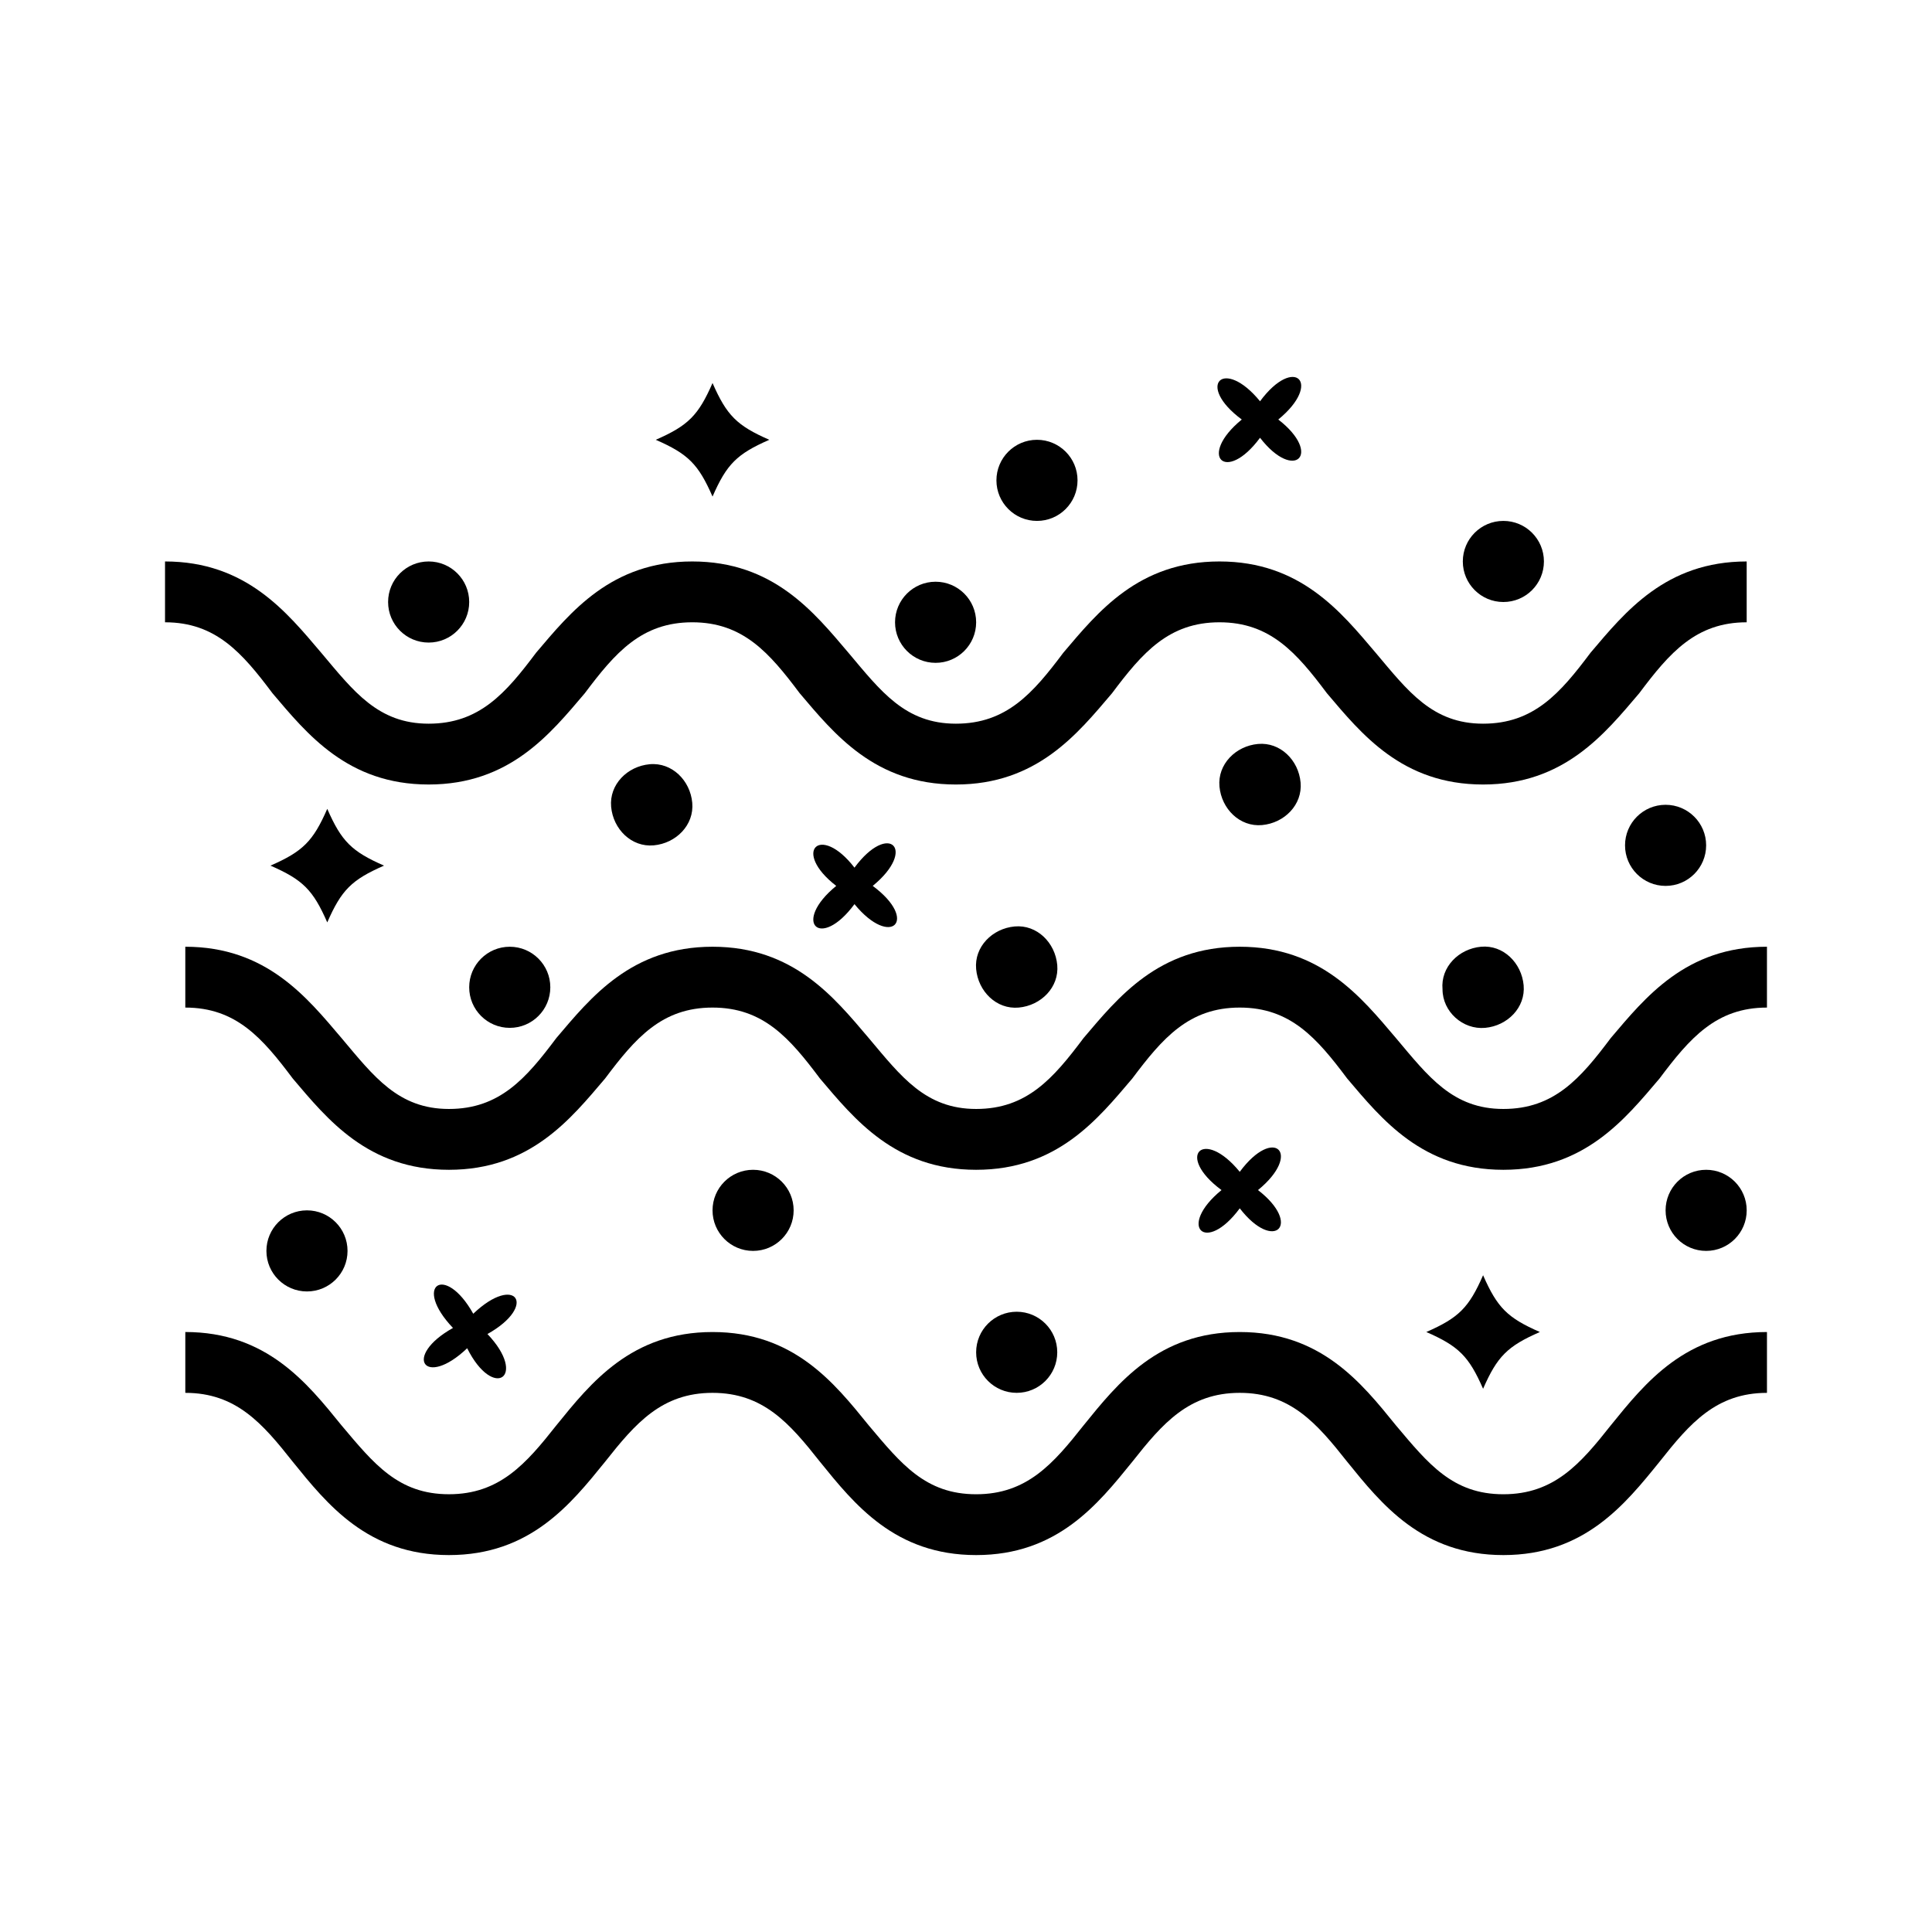 <?xml version="1.0" encoding="utf-8"?>
<!-- Generator: Adobe Illustrator 16.0.0, SVG Export Plug-In . SVG Version: 6.00 Build 0)  -->
<!DOCTYPE svg PUBLIC "-//W3C//DTD SVG 1.1//EN" "http://www.w3.org/Graphics/SVG/1.1/DTD/svg11.dtd">
<svg version="1.1" id="Calque_1" xmlns="http://www.w3.org/2000/svg" xmlns:xlink="http://www.w3.org/1999/xlink" x="0px" y="0px"
	 width="700px" height="700px" viewBox="0 0 700 700" enable-background="new 0 0 700 700" xml:space="preserve">
<g>
	<path d="M632.861,438.532c0,8.117-6.575,14.692-14.692,14.692c-8.118,0-14.693-6.575-14.693-14.692
		c0-8.118,6.575-14.693,14.693-14.693C626.286,423.839,632.861,430.414,632.861,438.532"/>
	<path d="M618.167,306.286c0,8.118-6.58,14.692-14.692,14.692c-8.118,0-14.693-6.575-14.693-14.692
		c0-8.113,6.575-14.693,14.693-14.693C611.587,291.593,618.167,298.173,618.167,306.286"/>
	<path d="M559.392,203.427c0,8.113-6.575,14.693-14.693,14.693c-8.117,0-14.692-6.581-14.692-14.693
		c0-8.118,6.575-14.692,14.692-14.692C552.816,188.735,559.392,195.31,559.392,203.427"/>
	<path d="M552.044,356.98c0.732,8.081-5.878,14.692-13.96,15.431c-8.082,0.732-15.432-5.878-15.432-13.96
		c-0.732-8.083,5.879-14.693,13.961-15.432C544.694,342.286,551.306,348.897,552.044,356.98z"/>
	<path d="M537.351,462.042c5.146,11.757,8.815,15.431,20.571,20.571c-11.756,5.146-15.431,8.814-20.571,20.571
		c-5.146-11.755-8.814-15.431-20.572-20.571C528.535,477.468,532.211,473.794,537.351,462.042z"/>
	<path d="M471.228,283.509c0.732,8.082-5.879,14.693-13.96,15.432c-8.082,0.733-14.693-5.878-15.433-13.961
		c-0.732-8.082,5.878-14.693,13.961-15.431C463.878,268.816,470.494,275.427,471.228,283.509z"/>
	<path d="M456.533,158.611c-12.489,16.896-22.773,6.611-6.611-6.611c-16.896-12.489-6.611-22.775,6.611-6.611
		c12.489-16.897,22.774-6.611,6.611,6.611C479.308,164.489,469.022,174.774,456.533,158.611z"/>
	<path d="M449.187,437.797c-12.489,16.896-22.774,6.61-6.611-6.611c-16.896-12.489-6.61-22.773,6.611-6.611
		c12.489-16.896,22.773-6.611,6.611,6.611C471.961,443.675,461.676,453.96,449.187,437.797z"/>
	<path d="M390.411,174.039c0,8.118-6.575,14.698-14.693,14.698c-8.112,0-14.693-6.581-14.693-14.698
		c0-8.112,6.581-14.692,14.693-14.692C383.836,159.347,390.411,165.927,390.411,174.039"/>
	<path d="M383.063,349.633c0.732,8.083-5.879,14.692-13.961,15.432c-8.081,0.732-14.692-5.878-15.431-13.961
		c-0.732-8.083,5.878-14.693,13.96-15.432C375.714,334.939,382.325,341.55,383.063,349.633z"/>
	<path d="M383.063,489.961c0,8.118-6.581,14.691-14.693,14.691c-8.118,0-14.697-6.574-14.697-14.691
		c0-8.112,6.581-14.692,14.697-14.692C376.482,475.269,383.063,481.849,383.063,489.961"/>
	<path d="M353.676,225.468c0,8.113-6.575,14.692-14.693,14.692c-8.113,0-14.693-6.58-14.693-14.692
		c0-8.118,6.58-14.698,14.693-14.698C347.101,210.771,353.676,217.351,353.676,225.468"/>
	<path d="M309.593,314.367c12.489-16.896,22.775-6.611,6.611,6.611c16.896,12.489,6.611,22.775-6.611,6.611
		c-12.49,16.897-22.775,6.612-6.611-6.611C286.818,308.489,297.104,298.204,309.593,314.367z"/>
	<path d="M287.552,438.532c0,8.117-6.58,14.692-14.693,14.692c-8.118,0-14.693-6.575-14.693-14.692
		c0-8.118,6.575-14.693,14.693-14.693C280.972,423.839,287.552,430.414,287.552,438.532"/>
	<path d="M258.164,138.773c5.146,11.757,8.815,15.432,20.571,20.572c-11.755,5.145-15.431,8.814-20.571,20.571
		c-5.145-11.756-8.814-15.431-20.571-20.571C249.344,154.205,253.019,150.531,258.164,138.773z"/>
	<path d="M250.817,290.856c0.733,8.082-5.878,14.693-13.961,15.432c-8.082,0.733-14.692-5.878-15.431-13.961
		c-0.733-8.082,5.878-14.693,13.96-15.432C243.468,276.158,250.083,282.774,250.817,290.856z"/>
	<path d="M199.388,357.714c0,8.118-6.581,14.698-14.693,14.698c-8.118,0-14.698-6.58-14.698-14.698
		c0-8.112,6.58-14.692,14.698-14.692C192.808,343.022,199.388,349.602,199.388,357.714"/>
	<path d="M169.266,488.491c-15.431,14.693-23.513,2.937-5.146-7.349c-14.693-15.431-2.937-23.513,7.349-5.146
		c15.431-14.692,23.513-2.937,5.145,7.35C191.308,498.782,178.818,507.597,169.266,488.491z"/>
	<path d="M170,218.121c0,8.118-6.575,14.693-14.692,14.693c-8.112,0-14.693-6.575-14.693-14.693c0-8.118,6.581-14.693,14.693-14.693
		C163.426,203.428,170,210.003,170,218.121"/>
	<path d="M258.164,365.062c-18.367,0-27.92,11.019-38.938,25.717c-12.495,14.693-27.188,33.061-56.573,33.061
		c-29.386,0-44.085-18.367-56.573-33.061C95.06,376.08,85.507,365.062,67.14,365.062v-22.042c29.385,0,44.084,18.369,56.573,33.06
		c11.757,13.961,20.571,25.718,38.939,25.718c18.367,0,27.92-11.019,38.938-25.718c12.489-14.691,27.184-33.06,56.573-33.06
		c29.386,0,44.085,18.369,56.574,33.06c11.756,13.961,20.572,25.718,38.939,25.718c18.368,0,27.919-11.019,38.939-25.718
		c12.489-14.691,27.182-33.06,56.567-33.06c29.385,0,44.084,18.369,56.573,33.06c11.757,13.961,20.571,25.718,38.939,25.718
		c18.367,0,27.92-11.019,38.938-25.718c12.489-14.691,27.184-33.06,56.573-33.06v22.042c-18.367,0-27.92,11.019-38.938,25.717
		c-12.489,14.693-27.188,33.061-56.573,33.061c-29.387,0-44.084-18.367-56.573-33.061c-11.019-14.698-20.571-25.717-38.939-25.717
		c-18.367,0-27.92,11.019-38.939,25.717c-12.489,14.693-27.183,33.061-56.572,33.061c-29.386,0-44.085-18.367-56.573-33.061
		C286.079,376.08,276.531,365.062,258.164,365.062z"/>
	<path d="M258.164,504.655c-18.367,0-27.92,11.019-38.938,24.979c-12.495,15.431-27.188,33.799-56.573,33.799
		c-29.386,0-44.085-18.368-56.573-33.799c-11.019-13.956-20.571-24.979-38.939-24.979v-22.042c29.385,0,44.084,18.367,56.573,33.799
		c11.757,13.96,20.571,24.979,38.939,24.979c18.367,0,27.92-11.019,38.938-24.979c12.489-15.426,27.184-33.794,56.573-33.794
		c29.386,0,44.085,18.368,56.574,33.799c11.756,13.96,20.572,24.979,38.939,24.979c18.368,0,27.919-11.019,38.939-24.979
		c12.489-15.431,27.182-33.799,56.567-33.799c29.385,0,44.084,18.368,56.573,33.799c11.757,13.96,20.571,24.979,38.939,24.979
		c18.367,0,27.92-11.019,38.938-24.979c12.489-15.431,27.184-33.799,56.573-33.799v22.042c-18.367,0-27.92,11.019-38.938,24.979
		c-12.489,15.426-27.188,33.794-56.573,33.794c-29.387,0-44.084-18.368-56.573-33.799c-11.019-13.956-20.571-24.979-38.939-24.979
		c-18.367,0-27.92,11.019-38.939,24.979c-12.489,15.431-27.183,33.799-56.572,33.799c-29.386,0-44.085-18.368-56.573-33.799
		C286.079,515.678,276.531,504.655,258.164,504.655z"/>
	<path d="M250.817,225.468c-18.368,0-27.92,11.019-38.94,25.717c-12.489,14.688-27.182,33.055-56.572,33.055
		c-29.386,0-44.085-18.367-56.573-33.06c-11.019-14.693-20.572-25.712-38.94-25.712v-22.042c29.386,0,44.085,18.368,56.573,33.061
		c11.756,13.96,20.573,25.717,38.94,25.717c18.368,0,27.919-11.019,38.939-25.717c12.489-14.693,27.187-33.061,56.573-33.061
		c29.385,0,44.084,18.368,56.573,33.061c11.756,13.96,20.571,25.717,38.938,25.717c18.368,0,27.921-11.019,38.94-25.717
		c12.487-14.693,27.182-33.061,56.572-33.061c29.386,0,44.085,18.368,56.573,33.061c11.756,13.96,20.572,25.717,38.939,25.717
		s27.919-11.019,38.938-25.717c12.489-14.693,27.183-33.061,56.568-33.061v22.042c-18.367,0-27.92,11.019-38.939,25.717
		c-12.488,14.688-27.183,33.055-56.572,33.055c-29.386,0-44.086-18.367-56.573-33.06c-11.019-14.693-20.567-25.712-38.935-25.712
		c-18.368,0-27.92,11.019-38.939,25.717c-12.494,14.688-27.188,33.055-56.573,33.055c-29.384,0-44.084-18.367-56.573-33.06
		C278.737,236.487,269.185,225.468,250.817,225.468L250.817,225.468z"/>
	<path d="M118.572,293.061c5.145,11.756,8.814,15.431,20.571,20.571c-11.756,5.146-15.431,8.815-20.571,20.572
		c-5.146-11.756-8.815-15.431-20.573-20.572C109.755,308.487,113.431,304.812,118.572,293.061L118.572,293.061z"/>
	<path d="M125.918,453.227c0,8.117-6.58,14.691-14.693,14.691c-8.118,0-14.698-6.575-14.698-14.691
		c0-8.113,6.581-14.693,14.698-14.693C119.338,438.533,125.918,445.113,125.918,453.227"/>
</g>
</svg>
